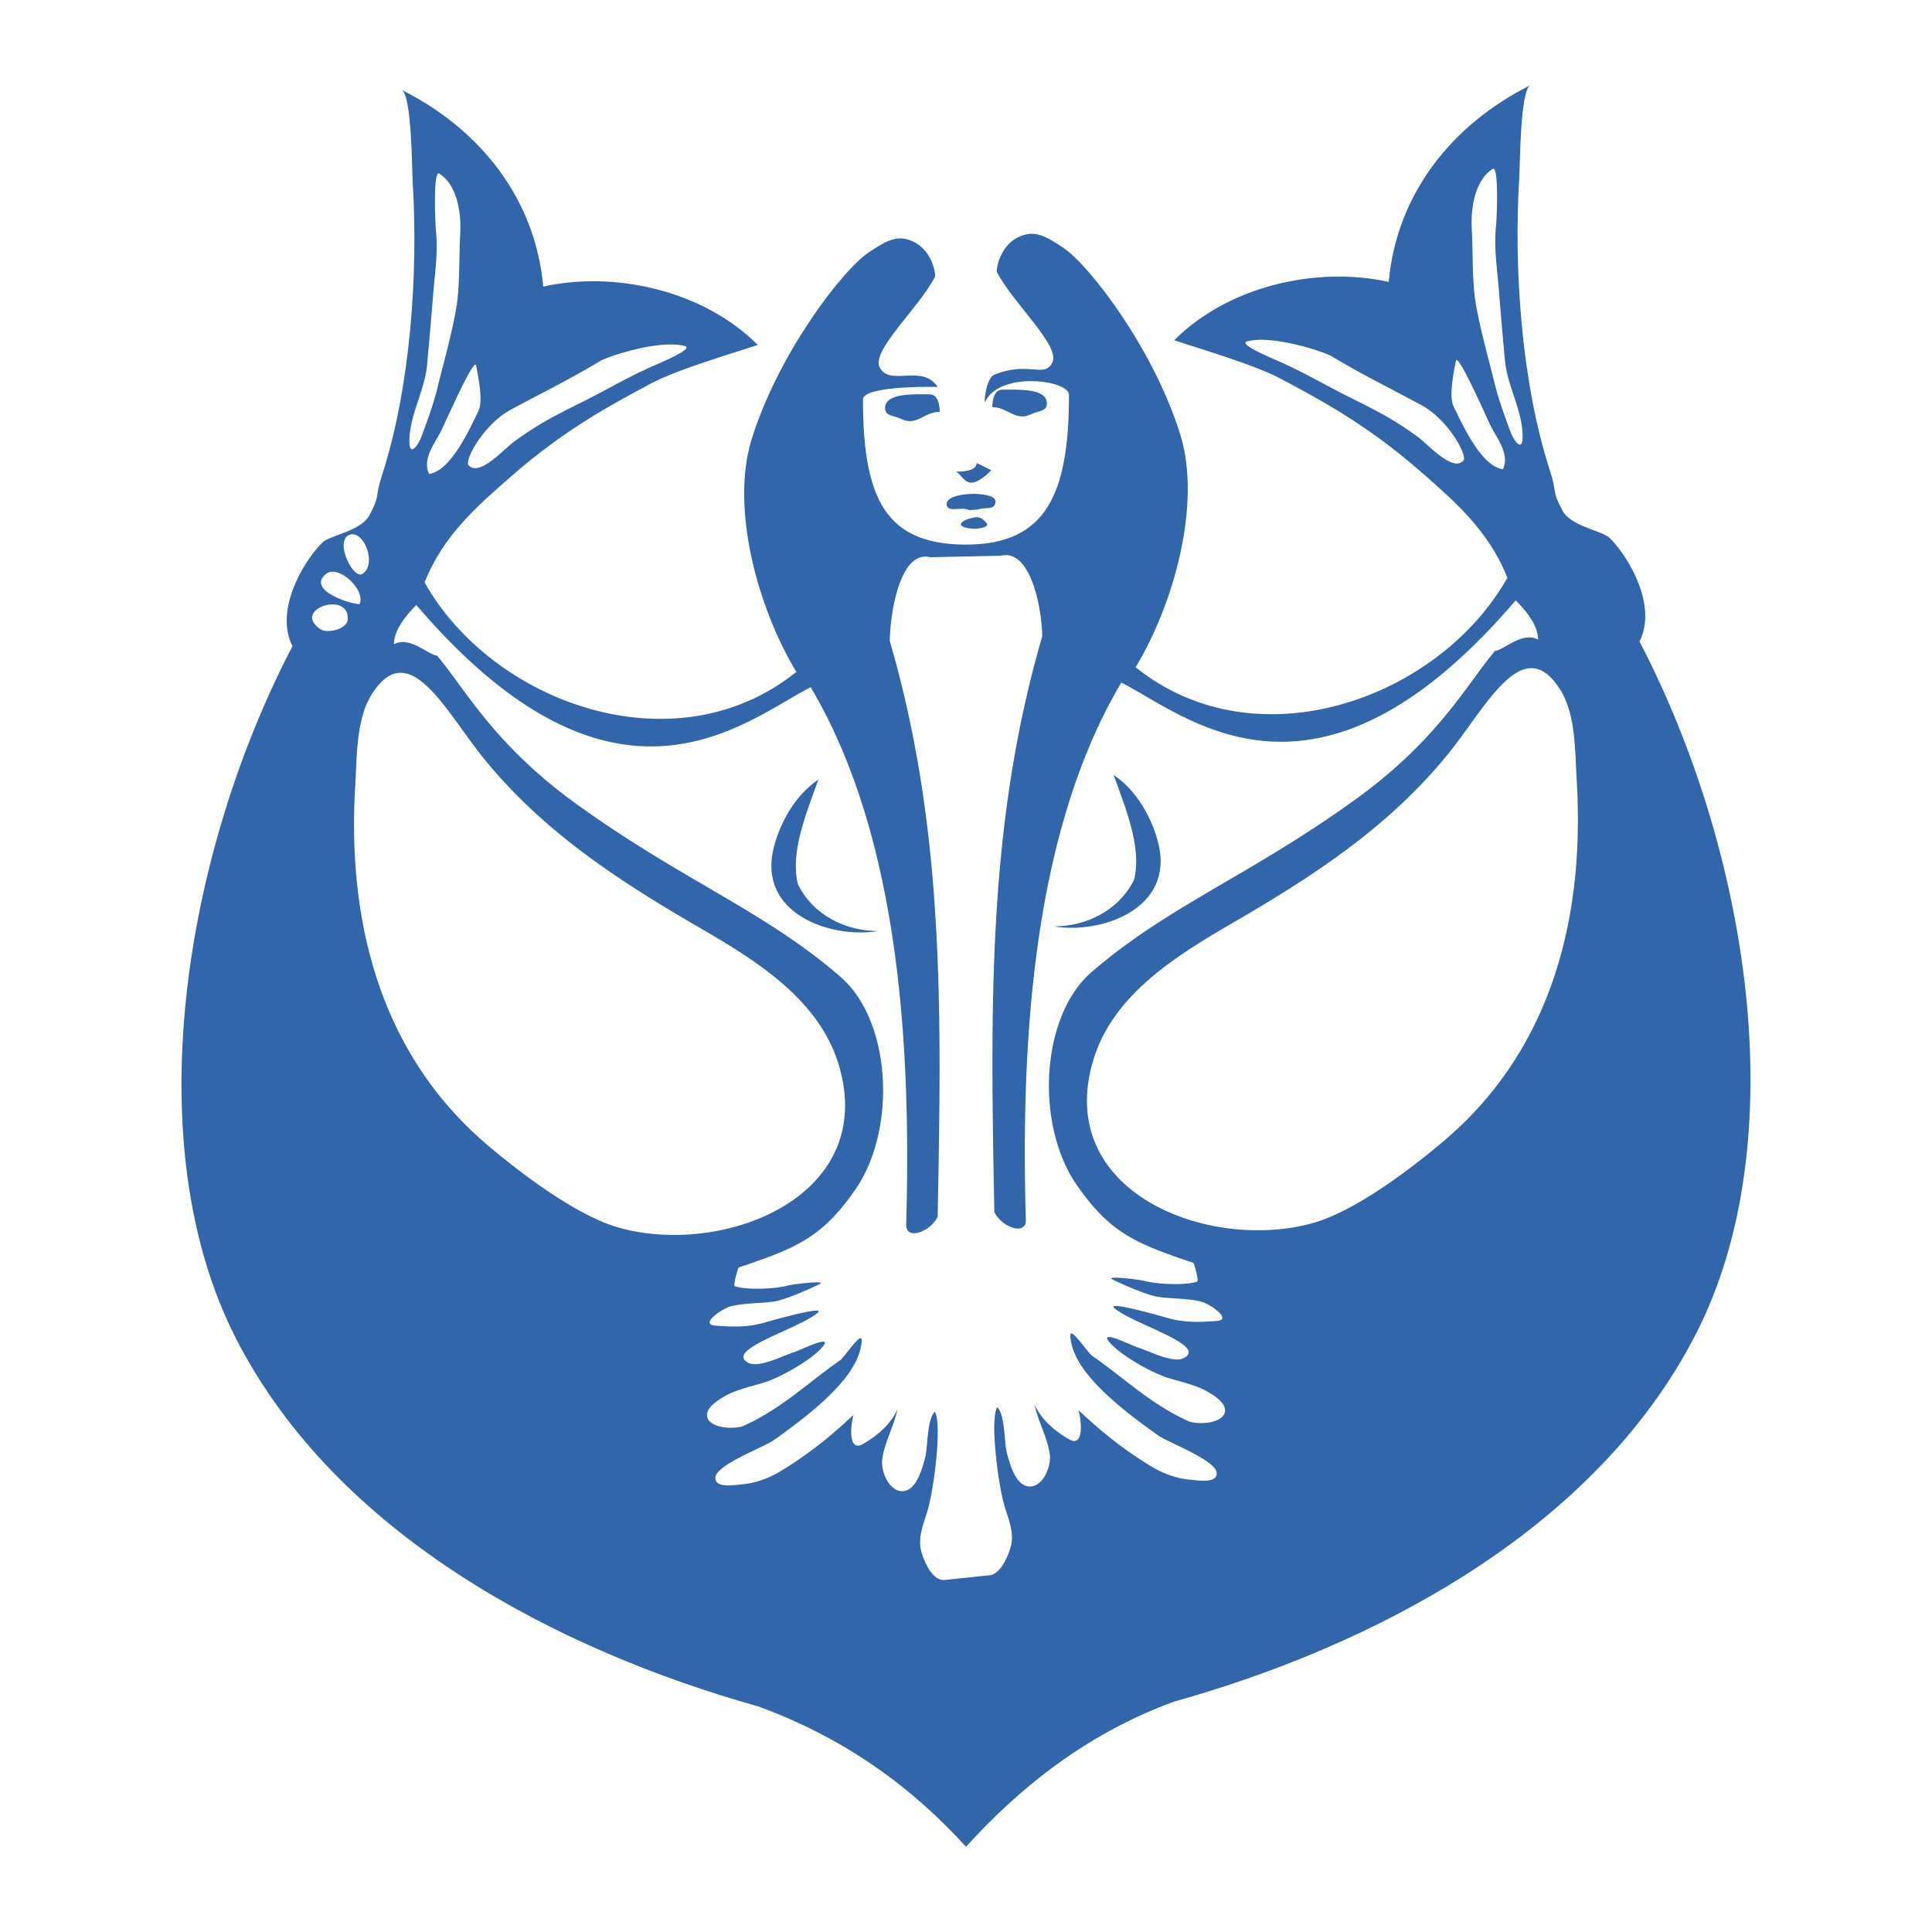 <svg xmlns="http://www.w3.org/2000/svg" width="2500" height="2500" viewBox="0 0 192.756 192.756"><g fill-rule="evenodd" clip-rule="evenodd"><path fill="#fff" d="M0 0h192.756v192.756H0V0z"/><path d="M89.874 41.785c-.702-.351-1.57-.262-1.57-1.047 0-1.569 2.879-1.396 4.448-1.396.785 0 1.003.96 1.003 1.745-1.571 0-2.312 1.483-3.881.698z" fill="#3365ab"/><path d="M96.378 54.334c8.015 0 10.274-5.063 10.274-14.945 0-1.483-7.016-2.407-8.389.761-.072-.952.377-2.532.898-2.746 3.484-1.426 4.959.351 5.811-1.186.934-1.678-3.953-5.974-5.523-9.114 0-.785.535-2.639 2.105-3.423 1.57-.785 2.646-.213 4.506 1.021 2.631 1.744 9.062 10.137 11.701 18.666 2.131 6.882-.621 16.859-4.461 23.201 12.078 9.723 30.299 3.138 37.09-8.926-1.842-4.707-5.391-7.743-8.666-10.608-5.574-4.878-10.486-7.389-13.881-9.217-2.66-1.433-8.242-3.05-10.697-3.869 5.494-5.494 14.344-7.392 21.408-5.822.785-8.753 6.277-15.697 14.127-19.622-1.018.509-1.027 8.008-1.104 9.223-.564 9.126.232 20.479 3.061 29.224.77 2.38.123 1.855 1.252 3.988.848 1.6 3.967 1.991 4.721 2.744 1.969 1.97 4.752 6.811 2.963 10.317 10.865 20.853 15.537 49.695 5.648 69.051-10.119 19.811-32.453 31.224-52.074 36.717-8.635 3.14-15.381 8.535-20.77 14.485-5.389-5.95-12.137-10.88-20.771-14.02-19.621-5.494-41.955-16.907-52.075-36.717-9.889-19.356-5.216-48.199 5.649-69.052-1.791-3.506.994-8.347 2.963-10.317.752-.753 3.872-1.144 4.719-2.744 1.129-2.133.482-1.608 1.252-3.988 2.83-8.744 3.625-20.098 3.061-29.223-.075-1.215-.085-8.714-1.103-9.222 7.849 3.924 13.341 10.868 14.127 19.621 7.063-1.57 15.914.329 21.407 5.822-2.456.819-8.036 2.437-10.697 3.869-3.395 1.828-8.307 4.339-13.882 9.217-3.274 2.865-6.823 5.901-8.666 10.608 6.793 12.064 25.012 18.649 37.092 8.926-3.842-6.341-6.593-16.319-4.463-23.201 2.64-8.529 9.071-16.922 11.701-18.666 1.86-1.233 2.937-1.806 4.506-1.02 1.57.785 2.106 2.639 2.106 3.423-1.57 3.14-6.457 7.436-5.525 9.113 1.062 1.911 4.211-.428 5.781 1.926.61 0-7.459-.239-7.459 1.244.003 9.883 2.261 14.481 10.277 14.481z" fill="#3365ab"/><path d="M131.004 122.021c-10.383 2.917-25.887-3.057-21.928-16.253 1.977-6.589 8.383-10.479 13.938-13.706 7.928-4.607 15.504-9.491 21.488-16.873 3.791-4.674 7.459-12.307 11.189-6.339 1.539 2.465 1.445 6.179 1.617 8.976.932 15.263-3.422 27.65-13.156 35.923-3.756 3.192-9.121 7.141-13.148 8.272z" fill="#fff"/><path d="M102.883 41.32c.701-.351 1.57-.261 1.57-1.046 0-1.57-2.879-1.396-4.449-1.396-.785 0-1.002.959-1.002 1.744 1.57 0 2.31 1.483 3.881.698z" fill="#3365ab"/><path d="M151.91 43.481v-.048c-.049-2.564-1.525-4.93-1.758-7.458a530.182 530.182 0 0 1-.607-6.996c-.18-2.261-.525-4.352-.27-6.602.033-.303.316-5.958-.363-5.516-1.719 1.119-2.213 3.778-2.066 6.163.105 1.688.035 4.98.342 6.941.398 2.551 1.32 5.799 1.934 8.307.381 1.549 1.025 3.318 1.584 4.819.31.83 1.224 2.166 1.204.39zM132.85 35.541c-.77-.458-5.916-2.162-8.42-1.479-.961.262 2.455 1.672 3.299 2.048 2.551 1.134 4.377 2.255 6.826 3.477 2.744 1.367 4.457 2.214 6.943 4.033.961.703 3.531 3.623 4.551 2.276.229-.796-1.736-4.126-4.209-5.462-3.625-1.958-5.473-2.801-8.99-4.893zM149.779 46.785c.055.012.111.022.168.029.732-1.552-.672-3.157-1.281-4.446-.508-1.075-3.238-7.246-3.412-6.373-.455 2.276-.596 3.801-.229 4.552.809 1.647 2.639 5.772 4.754 6.238zM61.752 122.486c10.383 2.916 25.887-3.058 21.928-16.254-1.977-6.588-8.384-10.479-13.938-13.706-7.927-4.607-15.505-9.491-21.49-16.873-3.79-4.674-7.458-12.306-11.188-6.339-1.54 2.466-1.446 6.18-1.617 8.977-.931 15.263 3.422 27.649 13.155 35.923 3.758 3.193 9.123 7.14 13.15 8.272z" fill="#fff"/><path d="M98.594 157.177c1.184 0 1.945-1.841 2.219-2.754.439-1.459-.193-2.813-.602-4.193-.629-2.12-1.457-8.573-.719-9.846.785.741.701 3.545.953 4.529.27 1.053.842 3.155 2.061 3.373 1.473.264 2.408-1.92 2.23-3.195-.234-1.674-1.174-3.273-1.516-4.955.561 1.262 1.695 2.458 3.438 3.463 1.5.866 1.256-1.833.945-2.897.764.697 1.527 1.394 2.318 2.059a40.871 40.871 0 0 0 4.797 3.459c1.162.721 2.525 1.266 3.926 1.398.951.091 2.799.413 2.746-.67-.061-1.254-4.842-3.042-5.76-3.684-6.027-4.22-8.639-7.233-8.84-9.912-.09-1.212 1.691 1.579 2.164 1.907 3.162 2.191 5.873 4.857 9.623 6.531.746.333 3.066.312 3.561-.709.445-.918-.895-1.779-1.551-2.171-1.201-.715-2.658-1.02-3.975-1.412-1.613-.48-4.826-2.269-5.938-3.61-1.088-1.313 2.293.383 2.887.562 1.018.307 3.475 1.613 4.547 1.045 2.424-1.285-4.955-3.349-6.898-4.956-.996-.824 4.41.701 5.225.938 1.592.462 3.014.469 4.973.312 1.607-.129-.74-1.72-1.541-1.919-1.408-.351-2.861-.274-4.291-.476-.816-.115-2.623-.797-4.566-1.734-.871-.421 2.615-.011 3.148.134 1.197.324 4.021.49 5.291.067.186-.062-.316-1.848-.402-1.875-5.826-1.942-8.359-3.035-11.648-7.806-4.107-5.957-3.607-16.75 1.49-21.176 7.631-6.625 15.885-9.666 26.479-17.341 8.217-5.954 11.105-11.59 13.797-14.73.785 0 2.691-1.99 4.289-1.119 0-1.57-1.453-3.131-2.238-3.916-19.91 23.307-32.859 11.453-39.342 8.204-9.115 15.361-9.994 36.98-9.527 53.615.043 1.568-2.355.784-3.141-.785-.385-20.386-.717-38.595 4.775-57.431 0-2.355-1.016-8.839-4.156-8.055l-7.003.149c-3.139-.785-4.046 6.016-4.046 8.37 5.494 18.836 5.161 37.045 4.776 57.431-.785 1.57-3.184 2.354-3.14.785.467-16.635-.412-38.254-9.527-53.614-6.482 3.249-19.434 15.103-39.343-8.204-.785.785-2.237 2.346-2.237 3.916 1.598-.872 3.503 1.119 4.289 1.119 2.691 3.14 5.581 8.776 13.798 14.73 10.593 7.675 18.846 10.716 26.477 17.341 5.099 4.426 5.599 15.219 1.491 21.175-3.29 4.771-5.822 5.863-11.649 7.806-.084.028-.588 1.813-.401 1.875 1.27.423 4.093.257 5.291-.066.533-.145 4.019-.555 3.147-.135-1.942.938-3.748 1.619-4.566 1.735-1.428.2-2.882.124-4.29.476-.8.199-3.149 1.79-1.54 1.919 1.958.157 3.38.149 4.972-.312.814-.237 6.22-1.762 5.224-.938-1.942 1.607-9.322 3.672-6.897 4.956 1.072.568 3.529-.737 4.546-1.045.594-.18 3.976-1.875 2.888-.562-1.111 1.342-4.326 3.13-5.937 3.61-1.317.393-2.774.697-3.975 1.413-.656.391-1.996 1.253-1.552 2.17.495 1.021 2.815 1.042 3.561.71 3.751-1.675 6.462-4.34 9.624-6.532.473-.328 2.255-3.119 2.164-1.907-.201 2.68-2.813 5.693-8.84 9.912-.917.642-5.699 2.43-5.76 3.685-.052 1.082 1.795.76 2.746.669 1.401-.132 2.764-.678 3.926-1.398a41.159 41.159 0 0 0 4.798-3.458 72.941 72.941 0 0 0 2.317-2.06c-.31 1.065-.554 3.764.946 2.897 1.741-1.004 2.875-2.201 3.438-3.463-.343 1.682-1.283 3.281-1.517 4.956-.178 1.275.758 3.459 2.231 3.195 1.218-.218 1.79-2.32 2.06-3.374.252-.984.167-3.788.954-4.529.736 1.272-.092 7.726-.72 9.847-.409 1.379-1.041 2.734-.602 4.193.275.913 1.035 2.753 2.22 2.753l4.427-.465z" fill="#fff"/><path d="M115.561 84.11c-.604-2.408-2.098-5.219-4.451-6.789 1.307 3.632 2.818 7.319 2.033 10.459-1.57 3.139-4.85 4.648-7.99 4.648 4.71.785 12.056-1.742 10.408-8.318zM77.194 84.575c.604-2.408 2.098-5.219 4.453-6.789-1.307 3.631-2.818 7.319-2.033 10.458 1.569 3.14 4.85 4.648 7.989 4.648-4.709.786-12.057-1.742-10.409-8.317zM97.436 46.194c0 .785-1.343.873-2.128.873.429 0 .767 1.025 1.561 1.09.66.054 1.697-.869 2.031-1.249l-1.464-.714zM97.652 50.822c.49-.276 1.754.184 1.658-.86-.096-1.019-5.261-.947-4.841.491.203.697 1.632.045 2.225.45l.958-.081zM97.137 51.637c-.341.068-1.024.251-1.228.556-.263.392.785.567 1.439.567.348-.043 1.467-.147 1.047-.611-.387-.427-.68-.628-1.258-.512z" fill="#3365ab"/><path d="M35.679 58.835c-.667-1.194-2.301-2.294-3.177-1.556-1.869 1.574 2.285 2.957 3.37 2.997.198-.408.09-.933-.193-1.441zM34.691 61.809c.197-2.925-5.649-1.029-2.728.959.689.468 2.662.019 2.728-.959zM36.173 57.252c1.549-1.022-.049-4.78-1.497-3.784-1.168.804.598 4.378 1.497 3.784zM40.846 43.946l.001-.048c.047-2.564 1.525-4.931 1.758-7.459.244-2.655.405-4.478.606-6.996.18-2.26.525-4.351.271-6.601-.034-.303-.317-5.958.362-5.516 1.72 1.119 2.214 3.778 2.066 6.163-.104 1.688-.035 4.98-.341 6.941-.398 2.551-1.32 5.799-1.934 8.307-.38 1.549-1.025 3.318-1.584 4.819-.31.831-1.225 2.166-1.205.39zM59.906 36.006c.771-.458 5.917-2.162 8.421-1.479.961.262-2.456 1.672-3.3 2.048-2.549 1.134-4.375 2.255-6.827 3.477-2.743 1.367-4.455 2.215-6.942 4.034-.961.703-3.531 3.623-4.552 2.276-.228-.797 1.738-4.126 4.21-5.462 3.626-1.96 5.474-2.801 8.99-4.894zM42.977 47.251a2.29 2.29 0 0 1-.169.029c-.732-1.553.671-3.158 1.281-4.447.508-1.075 3.239-7.246 3.414-6.372.455 2.276.595 3.801.228 4.551-.808 1.647-2.64 5.773-4.754 6.239z" fill="#fff"/></g></svg>